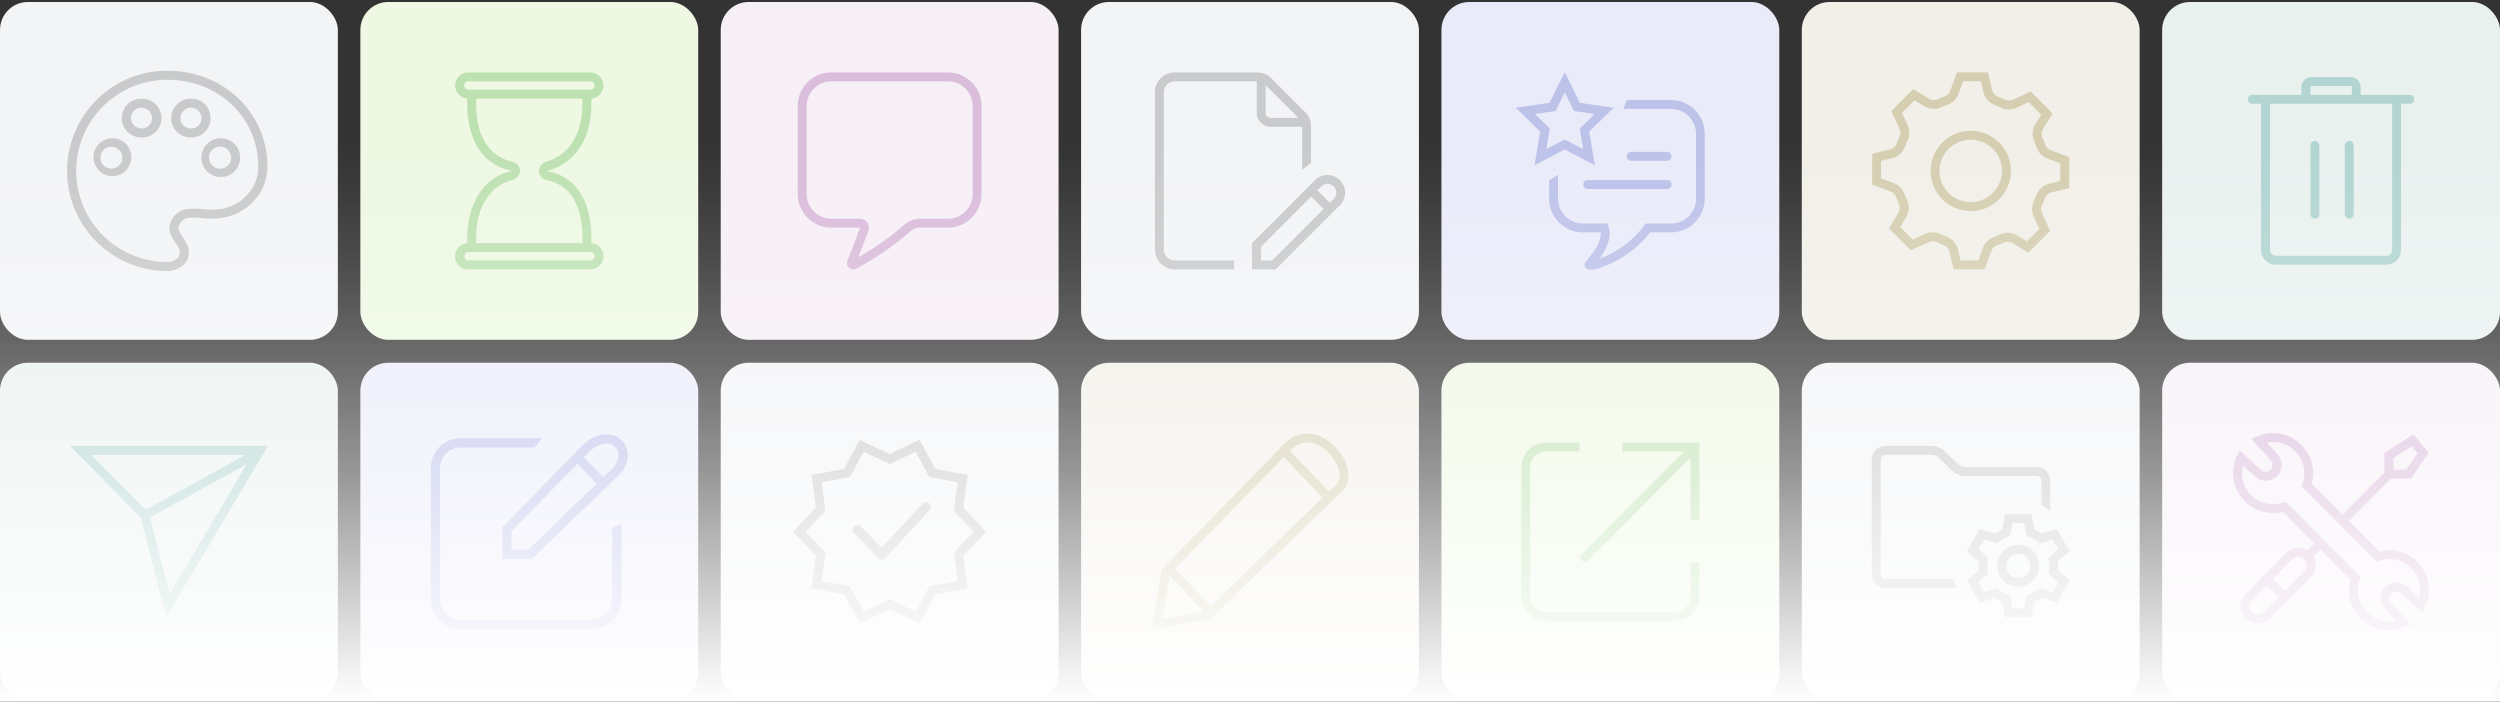 <svg xmlns="http://www.w3.org/2000/svg" xmlns:xlink="http://www.w3.org/1999/xlink" id="Layer_1" data-name="Layer 1" viewBox="0 0 2148.78 603"><rect x="0" y="0" width="2148.78" height="603" fill="#333333" stroke="none"/><defs><style>.cls-1{fill:none;}.cls-2{fill:#f3f4f6;}.cls-3{fill:#eef8e3;}.cls-4{fill:#f6eff6;}.cls-5{fill:#eaebf9;}.cls-6{fill:#f1efe8;}.cls-7{fill:#e9f1ef;}.cls-8{fill:#d5ceb1;}.cls-9{fill:#dabcdb;}.cls-10{fill:#c9cacb;}.cls-11{fill:#bee1b2;}.cls-12{fill:#bdc2e9;}.cls-13{fill:#b2d5d1;}.cls-14{fill:url(#linear-gradient);}</style><linearGradient id="linear-gradient" x1="1074.39" y1="1" x2="1074.39" y2="604" gradientTransform="matrix(1, 0, 0, -1, 0, 604)" gradientUnits="userSpaceOnUse"><stop offset="0" stop-color="#fff"></stop><stop offset="0.14" stop-color="#fff" stop-opacity="0.78"></stop><stop offset="0.32" stop-color="#fff" stop-opacity="0.5"></stop><stop offset="0.48" stop-color="#fff" stop-opacity="0.29"></stop><stop offset="0.62" stop-color="#fff" stop-opacity="0.13"></stop><stop offset="0.73" stop-color="#fff" stop-opacity="0.04"></stop><stop offset="0.8" stop-color="#fff" stop-opacity="0"></stop></linearGradient></defs><rect class="cls-1" x="114.39" width="1920" height="602.14"></rect><rect class="cls-2" y="1.71" width="290.38" height="290.38" rx="24"></rect><rect class="cls-3" x="309.73" y="1.71" width="290.38" height="290.38" rx="24"></rect><rect class="cls-4" x="619.47" y="1.71" width="290.38" height="290.38" rx="24"></rect><rect class="cls-2" x="929.2" y="1.71" width="290.38" height="290.38" rx="24"></rect><rect class="cls-5" x="1238.94" y="1.71" width="290.38" height="290.38" rx="24"></rect><rect class="cls-6" x="1548.67" y="1.71" width="290.38" height="290.38" rx="24"></rect><rect class="cls-7" x="1858.4" y="1.71" width="290.38" height="290.38" rx="24"></rect><rect class="cls-7" y="311.77" width="290.38" height="290.38" rx="24"></rect><rect class="cls-5" x="309.73" y="311.77" width="290.38" height="290.38" rx="24"></rect><rect class="cls-2" x="619.47" y="311.77" width="290.38" height="290.38" rx="24"></rect><rect class="cls-6" x="929.2" y="311.77" width="290.38" height="290.38" rx="24"></rect><rect class="cls-3" x="1238.94" y="311.77" width="290.38" height="290.38" rx="24"></rect><rect class="cls-2" x="1548.67" y="311.77" width="290.38" height="290.38" rx="24"></rect><rect class="cls-4" x="1858.4" y="311.77" width="290.38" height="290.38" rx="24"></rect><path class="cls-8" d="M1693.86,112.41a34.49,34.49,0,1,0,34.53,34.49A34.49,34.49,0,0,0,1693.86,112.41Zm0,61.32a26.83,26.83,0,1,1,26.83-26.83h0a26.87,26.87,0,0,1-26.83,26.83Zm68.82-44.52a7.92,7.92,0,0,1-4.77-4.75c-.7-2-1.51-4-2.4-5.91a8.16,8.16,0,0,1,.43-7.66l8.19-13.42-18.74-18.76-15.36,7a7.94,7.94,0,0,1-6.77,0c-1.91-.92-3.88-1.76-5.86-2.49a8.07,8.07,0,0,1-5.07-5.7l-3.7-15.28h-26.54l-5.89,15.82a7.92,7.92,0,0,1-4.75,4.77c-2,.7-4,1.51-5.91,2.4a8.16,8.16,0,0,1-7.66-.43l-13.49-8.17-18.76,18.76,7,15.37a7.92,7.92,0,0,1,0,6.76c-.92,1.91-1.76,3.89-2.49,5.87a8.1,8.1,0,0,1-5.71,5.07l-15.27,3.7V158.7l15.82,5.89a7.87,7.87,0,0,1,4.77,4.75c.7,2,1.51,4,2.4,5.91a8.14,8.14,0,0,1-.43,7.65l-8.19,13.42,18.86,18.77,15.37-7a7.92,7.92,0,0,1,6.76,0c1.91.92,3.89,1.76,5.87,2.49a8.13,8.13,0,0,1,5.07,5.7l3.7,15.27h26.54l5.89-15.81a7.87,7.87,0,0,1,4.75-4.77c2-.7,4-1.51,5.91-2.4a8.14,8.14,0,0,1,7.65.43l13.42,8.19,18.77-18.77-7-15.36a8,8,0,0,1,0-6.77c.92-1.91,1.76-3.88,2.49-5.86a8.07,8.07,0,0,1,5.7-5.07l15.27-3.7V135.1Zm8.16,26.4-9.45,2.29a15.73,15.73,0,0,0-11.08,9.85c-.65,1.76-1.39,3.51-2.21,5.2a15.57,15.57,0,0,0-.07,13.27l4.82,10.53L1742.1,207.5l-8.28-5.06a15.78,15.78,0,0,0-14.85-.84c-1.71.79-3.47,1.5-5.24,2.12a15.55,15.55,0,0,0-9.38,9.33l-4,10.83h-15.2l-2.28-9.42a15.74,15.74,0,0,0-9.86-11.08c-1.75-.65-3.5-1.39-5.19-2.21a15.62,15.62,0,0,0-13.28-.07L1644,205.92l-10.75-10.75,5-8.28a15.75,15.75,0,0,0,.85-14.85c-.79-1.71-1.51-3.47-2.13-5.24a15.51,15.51,0,0,0-9.32-9.38l-10.83-4v-15.2l9.42-2.28a15.77,15.77,0,0,0,11.08-9.94c.65-1.75,1.39-3.5,2.21-5.19a15.59,15.59,0,0,0,.06-13.28L1634.85,97l10.74-10.71,8.28,5a15.75,15.75,0,0,0,14.85.85c1.7-.79,3.47-1.51,5.24-2.13a15.51,15.51,0,0,0,9.38-9.32l4-10.83h15.19l2.29,9.42a15.73,15.73,0,0,0,9.85,11.08c1.76.65,3.51,1.39,5.2,2.21a15.57,15.57,0,0,0,13.27.06l10.53-4.81,10.75,10.75-5.06,8.28a15.78,15.78,0,0,0-.84,14.85c.79,1.7,1.5,3.47,2.12,5.24a15.55,15.55,0,0,0,9.33,9.38l10.83,4Z" transform="translate(0)"></path><path class="cls-9" d="M814.8,62.26H714.51a28.88,28.88,0,0,0-28.84,28.85V166.8a28.88,28.88,0,0,0,28.84,28.84H739a.17.17,0,0,1,.17.09.21.21,0,0,1,0,.19l-10.81,28.24a5.41,5.41,0,0,0,7.64,6.71c8.15-4.4,29-16.31,46-31.68a13.51,13.51,0,0,1,9-3.55h23.76a28.88,28.88,0,0,0,28.84-28.84V91.11A28.88,28.88,0,0,0,814.8,62.26ZM836,166.8A21.22,21.22,0,0,1,814.8,188H791a21.18,21.18,0,0,0-14.17,5.52c-13.48,12.14-29.48,22.09-39.12,27.64l8.62-22.5a7.85,7.85,0,0,0-4.52-10.14A8,8,0,0,0,739,188H714.51a21.22,21.22,0,0,1-21.19-21.19V91.11a21.21,21.21,0,0,1,21.19-21.19H814.8A21.21,21.21,0,0,1,836,91.11Z" transform="translate(0)"></path><path class="cls-9" d="M2052.76,472.83a34.74,34.74,0,0,0-7.86,1.05l-26-26.12L2055,411.47l17.52-.33,14.86-22.08-12.92-15.68-25,16.12v14.42h-.07v2.21l-36,36.2-26.47-26.54A34.4,34.4,0,0,0,1940,375.17l-4.88,2.12,16.63,18.37a5.91,5.91,0,0,1-8.37,8.32L1925,387.12l-2.23,4.64a34.52,34.52,0,0,0,39.44,48.31L1989,466.91l-6.07,6.09a14.86,14.86,0,0,0-7.5-2h0a14.78,14.78,0,0,0-10.55,4.42l-16.76,16.91-.11-.11-5.42,5.41.14.14L1930,510.61A14.9,14.9,0,0,0,1940.6,536h0a14.82,14.82,0,0,0,10.56-4.42L1986,496.38a15,15,0,0,0,2.32-17.94l6.07-6.1,25.75,25.83a34.43,34.43,0,0,0,32.28,43.46h.9a34,34,0,0,0,13.71-2.85l4.88-2.13-16.54-18.4a5.91,5.91,0,0,1,8.37-8.32l18.38,16.85,2.24-4.63a34.4,34.4,0,0,0-31.57-49.32Zm4.42-79.16,15.75-10.16,5,6-9.54,14.05-11.19.22ZM1945.75,526.12a7.19,7.19,0,0,1-5.14,2.15h0a7.25,7.25,0,0,1-5.15-12.36l12.69-12.81,10.24,10.26Zm34.87-35.18-16.83,17-10.26-10.26,16.78-16.93a7.21,7.21,0,0,1,5.14-2.15h0a7.18,7.18,0,0,1,5.12,2.12A7.28,7.28,0,0,1,1980.62,490.94Zm98.64,22.87-10.38-9.52a13.56,13.56,0,0,0-19.22,19.09l9.07,10a27.39,27.39,0,0,1-6.06.53,26.76,26.76,0,0,1-24.49-35.61l.8-2.27-64.5-64.7-2.24.74a26.75,26.75,0,0,1-35.09-24.85,26.41,26.41,0,0,1,.81-7.14l10.38,9.52a13.56,13.56,0,0,0,19.22-19.1l-9.06-10a26.75,26.75,0,0,1,30.58,35.07l-.8,2.27,64.5,64.71,2.25-.74a26.77,26.77,0,0,1,34.27,32Z" transform="translate(0)"></path><path class="cls-10" d="M96.22,118.87a16.25,16.25,0,1,0,11.9,4.76A16.14,16.14,0,0,0,96.22,118.87Zm6.39,23a9.38,9.38,0,1,1,2.51-6.35,8.56,8.56,0,0,1-2.51,6.35Zm19.12-57a16.65,16.65,0,0,0-.82,33.29c.28,0,.55,0,.82,0a16.65,16.65,0,0,0,.82-33.29C122.27,84.86,122,84.86,121.73,84.87Zm6.39,23a8.56,8.56,0,0,1-6.39,2.48,8.87,8.87,0,0,1-.6-17.73q.3,0,.6,0a9,9,0,0,1,6.39,15.25Zm52.79-6.39A16.25,16.25,0,0,0,165,84.86q-.39,0-.78,0a16.65,16.65,0,0,0-.82,33.29h.82a16.25,16.25,0,0,0,16.65-15.84q0-.41,0-.81Zm-10.26,6.39a8.56,8.56,0,0,1-6.39,2.48,8.87,8.87,0,0,1-.6-17.73q.3,0,.6,0a9,9,0,0,1,6.39,15.25Zm19.12,11a16.65,16.65,0,0,0,0,33.3h0a16.65,16.65,0,0,0,0-33.3Zm6.39,23a9.5,9.5,0,1,1,2.47-6.39,8.57,8.57,0,0,1-2.47,6.43Zm8.37-57.66c-16-15.1-37.6-23.42-60.77-23.42a86.07,86.07,0,0,0,0,172.14,19.65,19.65,0,0,0,14.92-6.28A14.51,14.51,0,0,0,162.22,215c-.55-4.13-2.89-7.66-4.95-10.77-3.66-5.52-5.28-8.37-2.09-12.8,3.49-4.85,8.48-4.7,17.75-4,7.17.56,15.29,1.19,24.29-1.59,19.5-6,32.6-23.08,32.6-42.43a80.51,80.51,0,0,0-25.29-59.17Zm-9.61,94.23c-7.57,2.34-14.91,1.77-21.38,1.26-9.08-.71-18.48-1.44-24.68,7.19-6.47,9-1.62,16.31,1.92,21.65,1.75,2.65,3.41,5.15,3.72,7.5a6.65,6.65,0,0,1-1.68,5.49,12.11,12.11,0,0,1-9.06,3.61,78.28,78.28,0,0,1,0-156.56h0c21.17,0,40.86,7.56,55.43,21.3A72.75,72.75,0,0,1,222,143.44c0,16-10.9,30-27.12,35Z" transform="translate(0)"></path><path class="cls-10" d="M1768.93,486.32c0-1.25-.06-2.49-.18-3.73l10.17-8.84-11.25-19.12-12.85,4a36,36,0,0,0-3.23-1.91c-1-.5-1.94-1-3-1.45L1746,442h-22.47l-2.65,13.27c-1,.47-2,1-3,1.45a36,36,0,0,0-3.23,1.91l-12.86-4-11.24,19.12,10.16,8.84c-.11,1.19-.17,2.44-.17,3.73s.06,2.53.17,3.72l-10.16,8.84L1701.78,518l12.86-4c1.09.72,2.17,1.36,3.23,1.92s1.94,1,3,1.44l2.65,13.27H1746l2.66-13.27c1-.46,2-1,3-1.44a24.16,24.16,0,0,0,3.23-1.92l12.85,4L1779,498.88,1768.75,490C1768.87,488.78,1768.93,487.55,1768.93,486.32Zm.18,14.16-5,8.42-10.68-3.31-1.55,1.13a32.35,32.35,0,0,1-3.88,2.43c-1.31.69-2.74,1.36-4.25,2l-1.88.78L1739.69,523h-9.93l-2.21-11.07-1.88-.78a42.24,42.24,0,0,1-4.25-2,32.35,32.35,0,0,1-3.88-2.43l-1.55-1.13-10.69,3.31-5-8.42,8.53-7.42-.35-2.11a30.65,30.65,0,0,1,0-9.27l.35-2.11-8.53-7.42,5-8.42L1716,467l1.55-1.12a31.2,31.2,0,0,1,3.88-2.44c1.3-.69,2.74-1.36,4.25-2l1.88-.78,2.21-11.07h9.93l2.22,11.07,1.88.78c1.51.63,2.94,1.3,4.25,2a31.2,31.2,0,0,1,3.88,2.44l1.55,1.12,10.68-3.31,5,8.42-8.53,7.42.35,2.11a30.65,30.65,0,0,1,0,9.27l-.35,2.11Zm-34.38-32.16a18,18,0,1,0,12.71,5.28,17.42,17.42,0,0,0-12.71-5.28Zm7.31,25.3a10.31,10.31,0,1,1,3-7.3,9.88,9.88,0,0,1-3,7.3ZM1620.56,390.91H1660a9.24,9.24,0,0,1,6.45,2.62l11.12,10.82a16.8,16.8,0,0,0,11.78,4.79h61.17a4.12,4.12,0,0,1,4.12,4.11V434.3l7.64,5.1V413.25a11.78,11.78,0,0,0-11.76-11.76h-61.17a9.24,9.24,0,0,1-6.45-2.62l-11.12-10.82a16.83,16.83,0,0,0-11.78-4.78h-39.4A11.77,11.77,0,0,0,1608.8,395v98.53a11.77,11.77,0,0,0,11.76,11.77h61.19l-3.16-7.65h-58a4.14,4.14,0,0,1-4.12-4.12V395A4.13,4.13,0,0,1,1620.56,390.91Z" transform="translate(0)"></path><path class="cls-11" d="M1394.39,380.4v7.65h53.19l-90.69,90.69,5.42,5.41L1453,393.47v53.18h7.66V380.4ZM1453,512.25a13.61,13.61,0,0,1-13.6,13.6H1328.83a13.62,13.62,0,0,1-13.61-13.6V401.66a13.63,13.63,0,0,1,13.61-13.61h28.72V380.4h-28.72a21.27,21.27,0,0,0-21.26,21.26V512.25a21.3,21.3,0,0,0,21.26,21.26h110.56a21.3,21.3,0,0,0,21.26-21.26V483.52H1453Z" transform="translate(0)"></path><path class="cls-10" d="M847.59,457l-19.52-20.6,3.68-28.15L803.83,403l-13.54-25-25.63,12.3L739,378.05l-13.54,25-27.92,5.18,3.69,28.15L681.72,457l19.53,20.61-3.69,28.15,27.92,5.18,13.54,25,25.64-12.24,25.63,12.24,13.54-25,27.92-5.18-3.68-28.15Zm-48.81,47L787,525.75,764.66,515l-22.33,10.67-11.8-21.75-24.32-4.51,3.18-24.51-17-17.9,17-18-3.21-24.52L730.53,410l11.8-21.74,22.33,10.66L787,388.26,798.78,410l24.33,4.51L819.89,439l17,17.95-17,17.95,3.21,24.52Zm-.1-71.3a4.11,4.11,0,0,0-5.81.23h0l-35.12,37.95L740,452.48a4.11,4.11,0,0,0-5.92,5.71h0l20.77,21.54a4.13,4.13,0,0,0,5.83.12l.17-.18,38.07-41.15a4.12,4.12,0,0,0-.23-5.82Z" transform="translate(0)"></path><path class="cls-12" d="M1436.39,86h-38l-3.15,7.65h41.15A21.36,21.36,0,0,1,1457.76,115v55.8a21.35,21.35,0,0,1-21.37,21.3h-22l-1.14,1.6c-11.32,15.89-28.47,25.07-38.55,28.69,5.33-7.22,11.19-17.8,7.84-27.7l-.88-2.59h-21.17a21.36,21.36,0,0,1-21.33-21.34V150.19l-7.66,4.93v15.64a29,29,0,0,0,29,29h15.34c.8,9.07-8.51,19.87-12.22,24.18l-.54.62-.28.37a4.27,4.27,0,0,0,1,6l0,0a6.07,6.07,0,0,0,3.48.85c6.82,0,18.48-5.82,20-6.61,8.85-4.5,21.23-12.52,30.94-25.43h18a29,29,0,0,0,29-29h0V115A29,29,0,0,0,1436.39,86Zm-91.49,42.46,26,13.68-5-29L1387,92.61l-29.1-4.22-13-26.37-13,26.37-29.1,4.22,21.06,20.53-5,29ZM1319.28,98,1337,95.42l7.93-16.06,7.93,16.06L1370.6,98l-12.83,12.51,3,17.66-15.86-8.34-15.86,8.34,3-17.66Zm113.51,40.22a3.83,3.83,0,0,0,0-7.66H1402a3.83,3.83,0,1,0,0,7.66Zm-71.93,20.4a3.83,3.83,0,0,0,3.83,3.82h68.1a3.83,3.83,0,0,0,.39-7.65h-68.49a3.83,3.83,0,0,0-3.83,3.78Z" transform="translate(0)"></path><path class="cls-13" d="M2071.23,81.52H2029V74.91a8.62,8.62,0,0,0-8.63-8.61h-33.67a8.61,8.61,0,0,0-8.6,8.61v6.61h-42.2a3.83,3.83,0,0,0,0,7.66h7.48V214.84a12.67,12.67,0,0,0,12.65,12.65h95a12.67,12.67,0,0,0,12.66-12.65V89.18h7.48a3.83,3.83,0,0,0,0-7.66h0Zm-85.42-6.61a1,1,0,0,1,1-1h33.63a.94.94,0,0,1,1,.88v6.73h-35.56Zm70.28,139.93a5,5,0,0,1-5,5h-95a5,5,0,0,1-5-5V89.18h105Zm-36.85-93.66a3.82,3.82,0,0,0-3.85,3.79v59a3.83,3.83,0,0,0,7.65.39,2.54,2.54,0,0,0,0-.39V125A3.82,3.82,0,0,0,2019.24,121.18Zm-29.55,0a3.82,3.82,0,0,0-3.83,3.81v59a3.83,3.83,0,0,0,7.65.39,2.54,2.54,0,0,0,0-.39V125a3.82,3.82,0,0,0-3.82-3.82Z" transform="translate(0)"></path><path class="cls-13" d="M60.13,383.35,121,444.79l21.83,85.76,87.38-147.2ZM78.39,391H211l-85.79,47.11Zm50.47,53.78L212,399.11l-66.28,111.7Z" transform="translate(0)"></path><path class="cls-11" d="M508.24,209.1V204c0-31.12-13.13-51.68-36-56.43h-.16a1.66,1.66,0,0,1-1.16-.57,3.09,3.09,0,0,1,1.56-.81h.15a47.25,47.25,0,0,0,28.41-24c6-11.55,7.24-24,7.24-32.31V84.7a11.24,11.24,0,0,0-1-22.44H402.55a11.24,11.24,0,0,0-1,22.44v5.1c0,8.65,1.21,21.41,7,33,6.19,12.44,15.93,20.3,28.95,23.37l.31.06a3.1,3.1,0,0,1,1.32.45,4.52,4.52,0,0,1-1.79.93c-12.07,3.09-21.78,11.13-28.09,23.27-6.69,12.88-7.69,26.26-7.69,33.09v5.1a11.23,11.23,0,0,0,1,22.43H507.29a11.23,11.23,0,0,0,1-22.43ZM399,73.5a3.6,3.6,0,0,1,3.58-3.58H507.29a3.59,3.59,0,0,1,.38,7.17H402.55A3.59,3.59,0,0,1,399,73.5ZM439.39,155h.17c5.82-1.77,7.64-5.87,7.42-8.84-.26-3.73-3.39-6.7-7.78-7.43-9.11-2.19-29.92-11.31-29.92-48.92V84.74h91.31V89.8c0,11.8-2.95,40.19-30.27,49-5.5,1.55-7.27,5.57-7.11,8.55.21,3.83,3.29,7,7.51,7.72,26,5.43,29.87,33,29.87,48.92v5H409.25v-5C409.25,173.49,425.47,158.55,439.39,155Zm67.93,68.85H402.55a3.59,3.59,0,0,1,0-7.17H507.29a3.59,3.59,0,0,1,.38,7.17,2.41,2.41,0,0,1-.38,0Z" transform="translate(0)"></path><path class="cls-12" d="M431.71,480.45h25.47l73.35-70.7c7.23-6.67,10.33-14.92,8.52-22.64a17.64,17.64,0,0,0-12.42-13.06c-8.31-2.42-17.86.87-26.21,9l-68.71,70.31ZM506,388.74c6.22-6.07,12.93-8.64,18.38-7.05a9.8,9.8,0,0,1,6.9,7.24c1.14,4.86-1.12,10.32-6.2,15l-6.64,6.41-16.55-17.4Zm-66.35,67.89,56.67-58,16.39,17.22L454,472.48h-14.3Zm86.58,58.48a17.59,17.59,0,0,1-17.57,17.56H395.81a17.59,17.59,0,0,1-17.57-17.56V402.24a17.59,17.59,0,0,1,17.57-17.57h63.58l6.45-8h-70a25.55,25.55,0,0,0-25.52,25.53V515.11a25.55,25.55,0,0,0,25.52,25.52H508.68a25.55,25.55,0,0,0,25.53-25.52V449.65l-8,4.21Z" transform="translate(0)"></path><path class="cls-10" d="M1000.29,214.52V79.28a9.37,9.37,0,0,1,9.36-9.36h70.53v27a12,12,0,0,0,12,12h27V146l7.66-6V108.4a16.89,16.89,0,0,0-5-12L1092.7,67.25a16.89,16.89,0,0,0-12-5h-71a17,17,0,0,0-17,17h0V214.52a17,17,0,0,0,17,17h51.08v-7.65h-51.13A9.38,9.38,0,0,1,1000.29,214.52Zm87.55-141.31,28.1,28.11h-23.72a4.39,4.39,0,0,1-4.38-4.38Zm63.65,81.48a15.26,15.26,0,0,0-21.27.2L1076.08,209v22.51h20.45l55.16-55.16a15.19,15.19,0,0,0,0-21.48c-.06-.07-.13-.13-.2-.2Zm-58.1,69.19h-9.61V212.19L1126.92,169l10.66,10.65ZM1146.28,171l-3.29,3.29-10.6-10.7,3.29-3.29a7.53,7.53,0,0,1,10.72,10.59l-.07.07Z" transform="translate(0)"></path><path class="cls-8" d="M1158.57,404.23c-2.42-13-13.68-25.9-26.2-30.08-9.78-3.26-19.53-1-27.48,6.24L998.45,489.59l-8.7,51.63,50.57-9.11L1153,422.63C1158,418.41,1160,411.88,1158.57,404.23ZM1010,488.65l93.39-95.83,33.34,35L1040.82,521Zm-4.7,6.11,29.21,30.66-35.45,6.39Zm142.75-77.89-.12.09-5.72,5.56-33.49-35.16,1.39-1.43c6-5.42,12.64-7,19.85-4.55,11.08,3.7,19.44,15.23,21.13,24.24.64,3.45.63,8.2-3,11.25Z" transform="translate(0)"></path><rect class="cls-14" width="2148.78" height="603"></rect></svg>